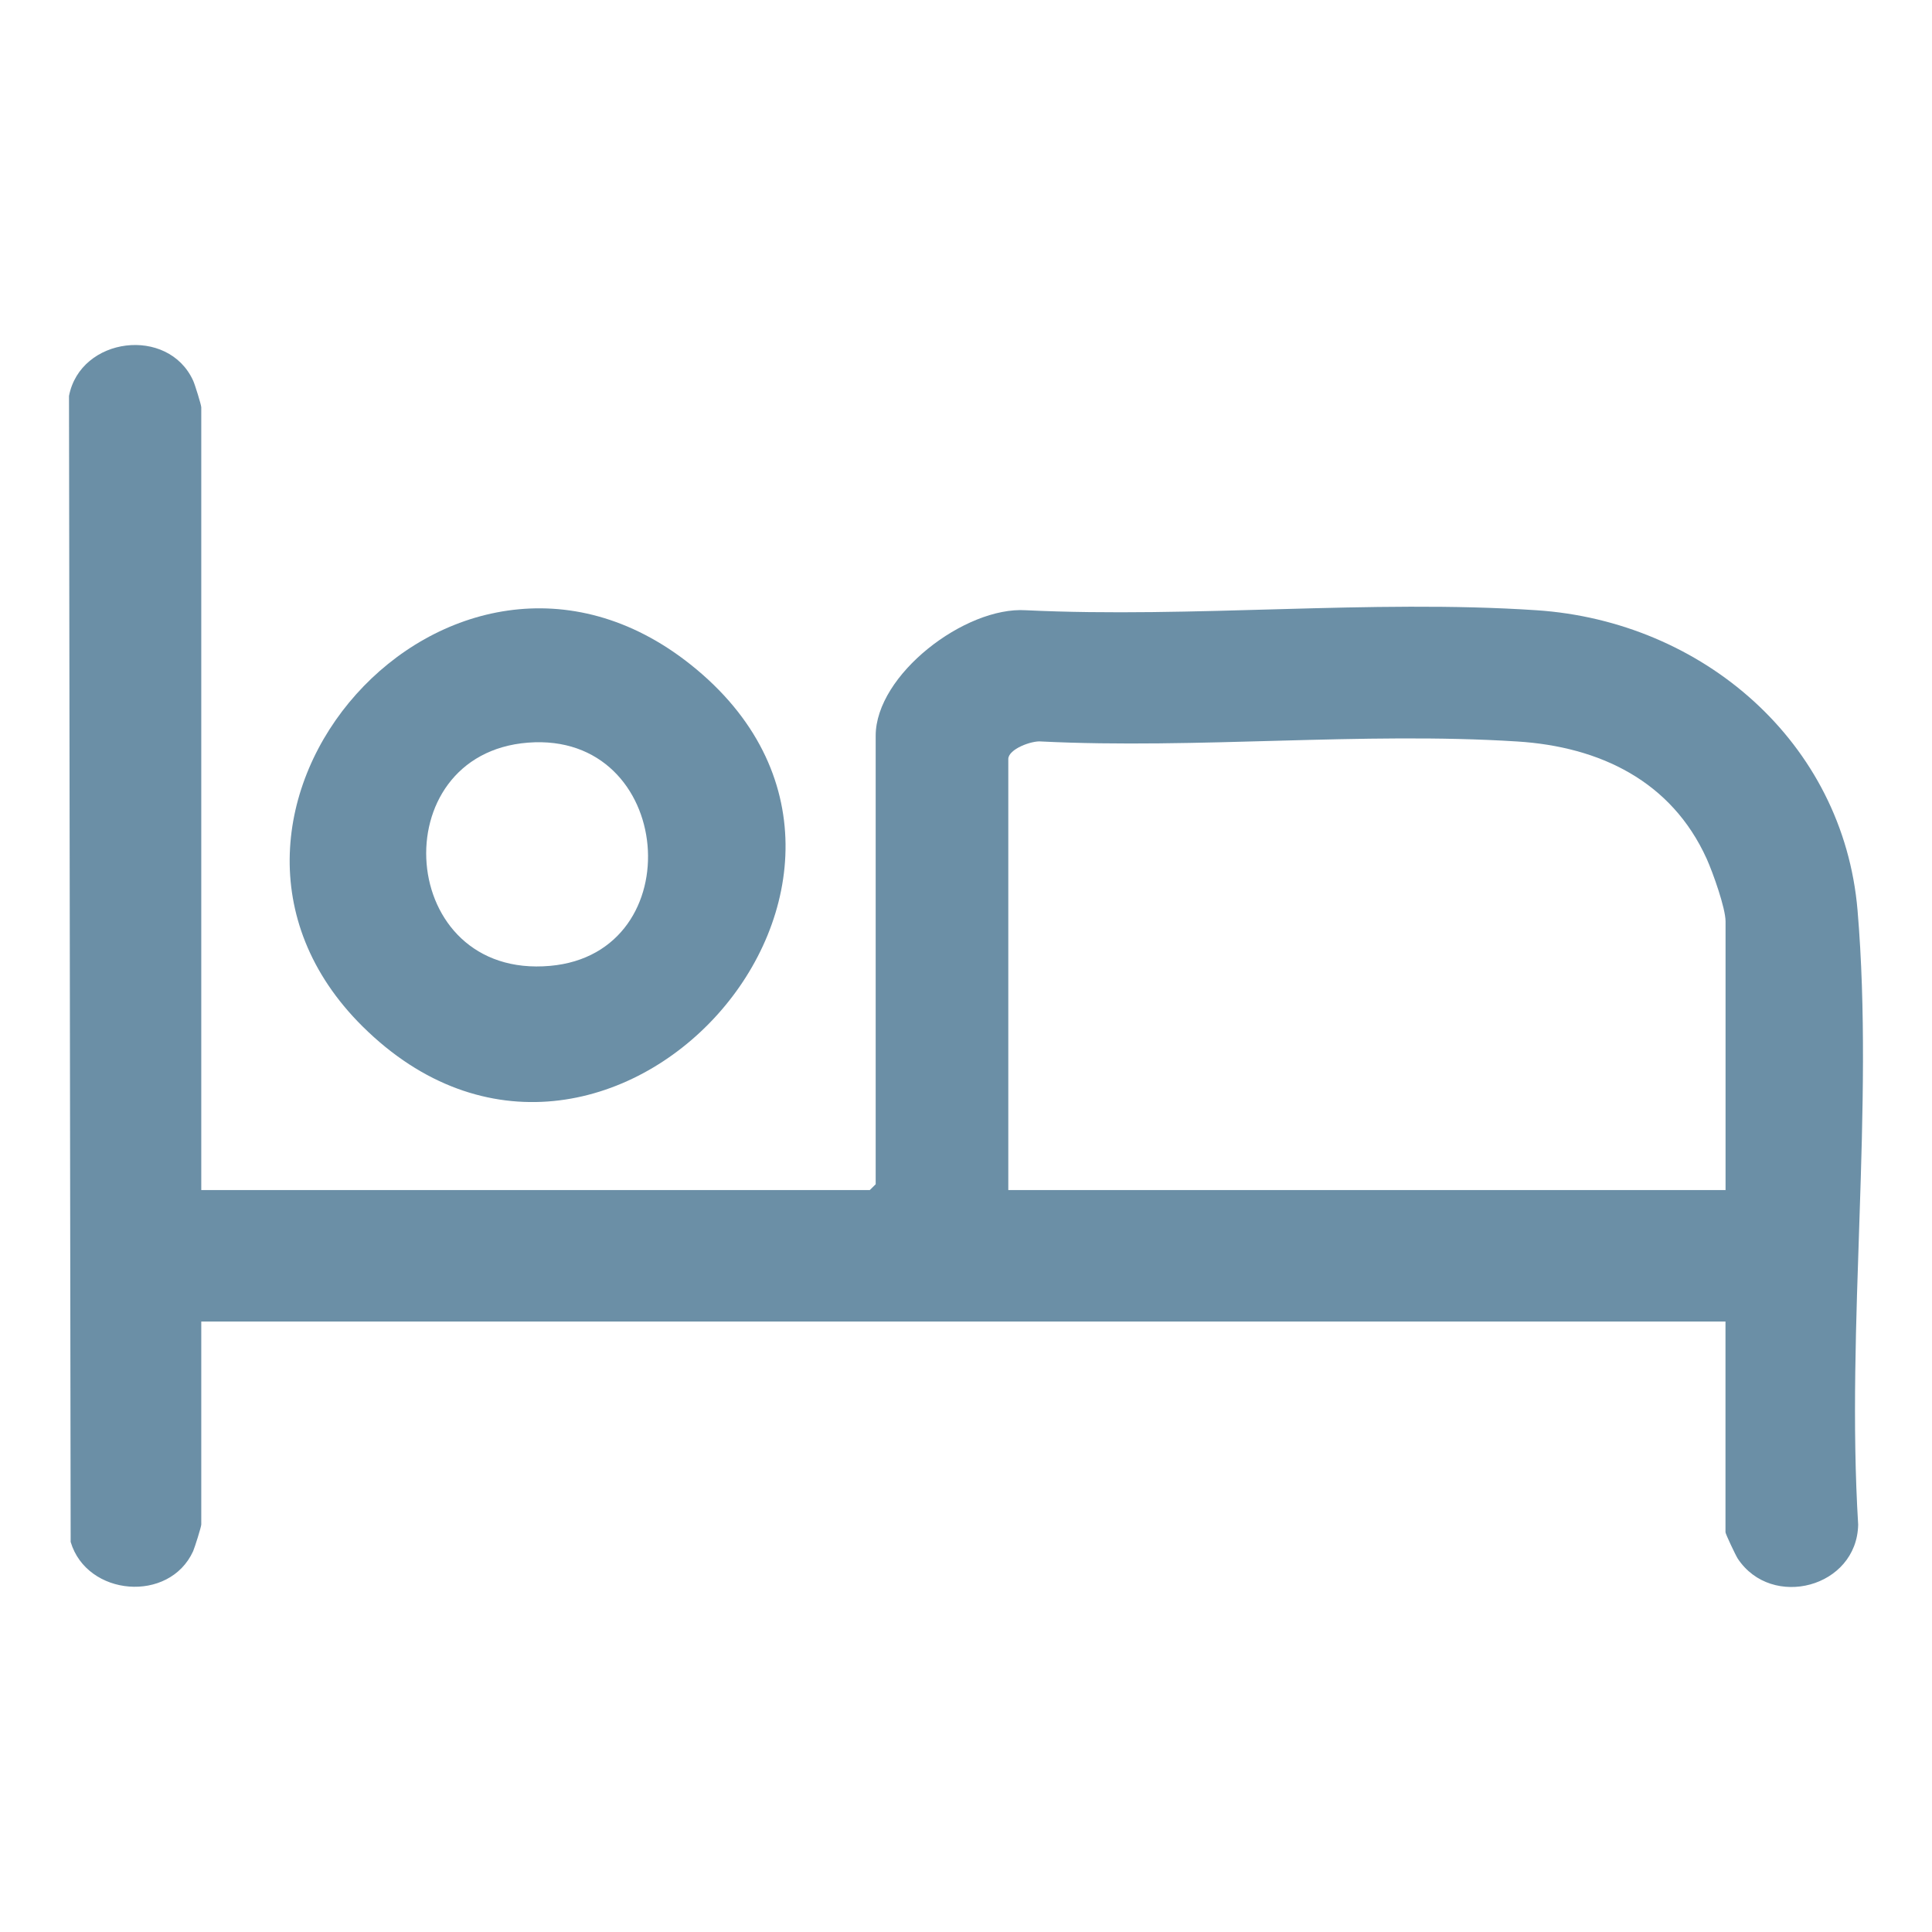 <?xml version="1.0" encoding="utf-8"?>
<svg xmlns="http://www.w3.org/2000/svg" fill="none" height="100%" overflow="visible" preserveAspectRatio="none" style="display: block;" viewBox="0 0 28 28" width="100%">
<g id="icon">
<g id="Vector">
<path d="M2.917 17.247H12.606L12.691 17.163V10.664C12.691 9.777 13.989 8.788 14.867 8.844C17.289 8.961 19.862 8.684 22.267 8.844C24.672 9.003 26.714 10.755 26.921 13.193C27.163 16.049 26.753 19.207 26.93 22.096C26.912 23.008 25.678 23.332 25.185 22.589C25.154 22.541 25.007 22.231 25.007 22.206V19.153H2.917V22.094C2.917 22.127 2.823 22.426 2.799 22.481C2.455 23.236 1.26 23.137 1.024 22.347L1 5.738C1.166 4.881 2.437 4.723 2.799 5.516C2.824 5.569 2.917 5.869 2.917 5.903V17.248V17.247ZM25.008 17.247V13.353C25.008 13.16 24.824 12.645 24.735 12.447C24.225 11.321 23.187 10.821 21.987 10.746C19.742 10.604 17.35 10.858 15.09 10.746C14.954 10.731 14.613 10.856 14.613 11.001V17.247H25.008Z" fill="#6B8FA6"/>
<path d="M5.254 14.875C2.157 11.804 6.521 6.86 10.007 9.63C13.861 12.693 8.77 18.361 5.254 14.875ZM7.652 10.763C5.533 10.928 5.746 14.197 7.973 13.998C10.037 13.814 9.78 10.597 7.652 10.763Z" fill="#6B8FA6"/>
</g>
</g>
</svg>